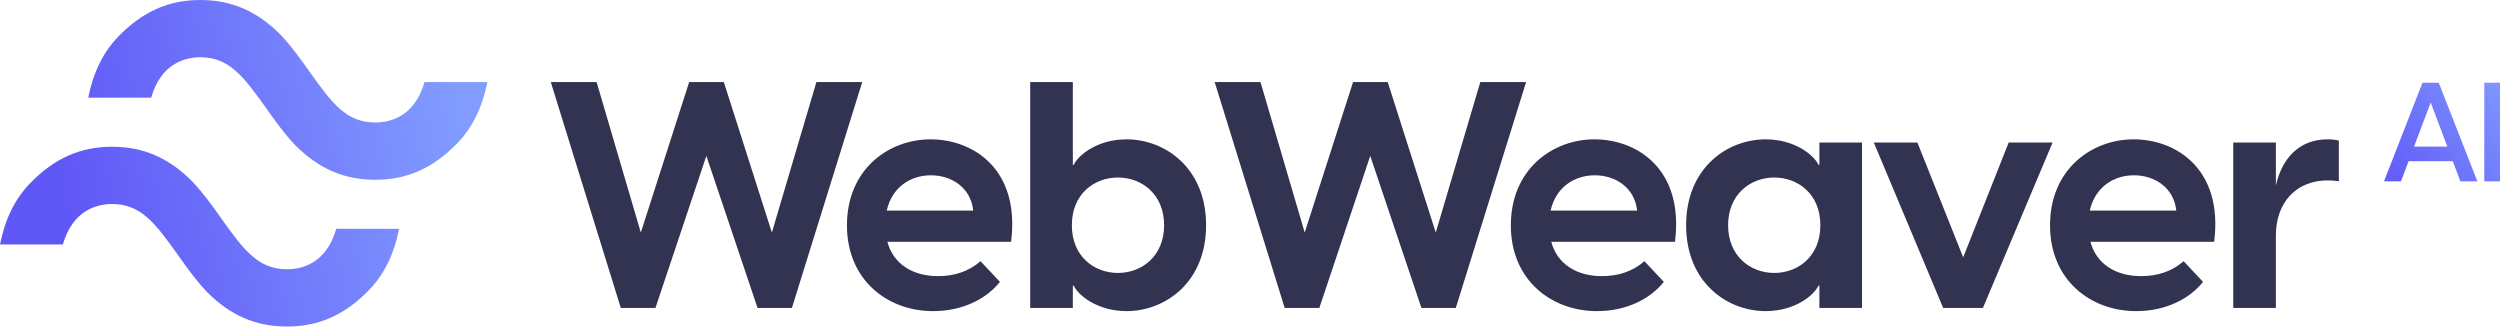 <?xml version="1.0" encoding="UTF-8"?>
<svg id="Layer_2" data-name="Layer 2" xmlns="http://www.w3.org/2000/svg" xmlns:xlink="http://www.w3.org/1999/xlink" viewBox="0 0 980.89 128.12">
  <defs>
    <style>
      .cls-1 {
        fill: url(#linear-gradient);
      }

      .cls-1, .cls-2, .cls-3, .cls-4, .cls-5 {
        stroke-width: 0px;
      }

      .cls-2 {
        fill: url(#linear-gradient-4);
      }

      .cls-3 {
        fill: url(#linear-gradient-2);
      }

      .cls-4 {
        fill: url(#linear-gradient-3);
      }

      .cls-5 {
        fill: #323251;
      }
    </style>
    <linearGradient id="linear-gradient" x1="988.34" y1="30.73" x2="933.17" y2="73.64" gradientUnits="userSpaceOnUse">
      <stop offset="0" stop-color="#829dff"/>
      <stop offset="1" stop-color="#6057f7"/>
    </linearGradient>
    <linearGradient id="linear-gradient-2" x1="994.58" y1="38.75" x2="939.41" y2="81.67" xlink:href="#linear-gradient"/>
    <linearGradient id="linear-gradient-3" x1="189.18" y1="68.53" x2="30.81" y2="103.27" xlink:href="#linear-gradient"/>
    <linearGradient id="linear-gradient-4" x1="178.72" y1="20.84" x2="20.35" y2="55.58" xlink:href="#linear-gradient"/>
  </defs>
  <g id="Layer_1-2" data-name="Layer 1">
    <g>
      <g>
        <g>
          <path class="cls-5" d="M216.11,32.21h17.97l17.35,59.03,18.97-59.03h13.6l18.85,59.03,17.47-59.03h17.97l-27.58,88.61h-13.48l-20.09-59.65-19.97,59.65h-13.6l-27.46-88.61Z"/>
          <path class="cls-5" d="M332.31,88.37c0-21.84,16.22-33.7,32.82-33.7s35.19,11.61,31.58,40.19h-48.55c2.37,8.86,10.11,13.48,19.84,13.48,6.36,0,11.98-1.75,16.72-5.86l7.61,8.11c-5.37,6.74-14.73,11.48-26.21,11.48-17.85,0-33.82-12.11-33.82-33.7ZM381.86,82.63c-1-9.23-8.74-13.85-16.6-13.85s-15.23,4.49-17.35,13.85h33.95Z"/>
          <path class="cls-5" d="M420.93,32.21v32.45h.37c1.62-3.62,9.11-9.99,20.72-9.99,15.1,0,31.2,11.23,31.2,33.7s-16.1,33.7-31.2,33.7c-11.61,0-19.09-6.37-20.72-9.99h-.37v8.74h-16.72V32.21h16.72ZM438.65,107.09c9.36,0,18.1-6.62,18.1-18.72s-8.74-18.72-18.1-18.72-18.1,6.49-18.1,18.72,8.74,18.72,18.1,18.72Z"/>
          <path class="cls-5" d="M476.59,32.21h17.97l17.35,59.03,18.97-59.03h13.6l18.85,59.03,17.47-59.03h17.97l-27.58,88.61h-13.48l-20.09-59.65-19.97,59.65h-13.6l-27.46-88.61Z"/>
          <path class="cls-5" d="M592.79,88.37c0-21.84,16.22-33.7,32.82-33.7s35.19,11.61,31.58,40.19h-48.55c2.37,8.86,10.11,13.48,19.84,13.48,6.37,0,11.98-1.75,16.72-5.86l7.61,8.11c-5.37,6.74-14.73,11.48-26.21,11.48-17.85,0-33.82-12.11-33.82-33.7ZM642.34,82.63c-1-9.23-8.74-13.85-16.6-13.85s-15.23,4.49-17.35,13.85h33.95Z"/>
          <path class="cls-5" d="M661.56,88.37c0-22.46,16.1-33.7,31.2-33.7,11.61,0,19.1,6.37,20.72,9.99h.37v-8.74h16.72v64.9h-16.72v-8.74h-.37c-1.62,3.62-9.11,9.99-20.72,9.99-15.1,0-31.2-11.23-31.2-33.7ZM696.13,107.09c9.36,0,18.1-6.49,18.1-18.72s-8.74-18.72-18.1-18.72-18.1,6.62-18.1,18.72,8.74,18.72,18.1,18.72Z"/>
          <path class="cls-5" d="M735.2,55.92h17.1l17.97,45.05,17.85-45.05h17.22l-27.33,64.9h-15.6l-27.21-64.9Z"/>
          <path class="cls-5" d="M804.34,88.37c0-21.84,16.22-33.7,32.82-33.7s35.19,11.61,31.58,40.19h-48.55c2.37,8.86,10.11,13.48,19.85,13.48,6.36,0,11.98-1.75,16.72-5.86l7.61,8.11c-5.37,6.74-14.73,11.48-26.21,11.48-17.85,0-33.82-12.11-33.82-33.7ZM853.89,82.63c-1-9.23-8.74-13.85-16.6-13.85s-15.23,4.49-17.35,13.85h33.95Z"/>
          <path class="cls-5" d="M876.23,55.92h16.72v16.85c2.25-9.99,8.61-18.1,20.34-18.1,1.5,0,2.87.13,4.37.5v15.97c-1.5-.25-2.74-.37-4.24-.37-12.6,0-20.47,8.74-20.47,21.72v28.33h-16.72V55.92Z"/>
        </g>
        <g>
          <path class="cls-1" d="M956.86,32.46l15.15,38.69h-6.65l-3-7.9h-17.33l-3,7.9h-6.65l15.1-38.69h6.38ZM960.24,57.52l-6.54-17.28-6.54,17.28h13.08Z"/>
          <path class="cls-3" d="M974.73,32.46h6.16v38.69h-6.16v-38.69Z"/>
        </g>
      </g>
      <g>
        <path class="cls-4" d="M0,95.91h24.67c3.95-13.7,13.63-15.86,19.32-15.86,11.14,0,16.77,7.22,25.85,20.03,3.29,4.64,7,9.9,11.44,14.56,9.23,9.2,19.18,13.48,31.33,13.48,12.47,0,22.68-4.54,32.16-14.31,5.96-6.14,9.84-14.04,11.83-24.03h-24.67c-3.95,13.72-13.63,15.86-19.32,15.86-11.14,0-16.79-7.22-25.83-19.99-3.29-4.66-7.02-9.92-11.46-14.58-9.23-9.21-19.18-13.5-31.33-13.5-12.47,0-22.69,4.56-32.16,14.31-5.96,6.14-9.85,14.04-11.83,24.03Z"/>
        <path class="cls-2" d="M34.63,38.33h24.67c3.95-13.7,13.63-15.86,19.32-15.86,11.14,0,16.77,7.22,25.85,20.03,3.29,4.64,7,9.9,11.44,14.56,9.23,9.2,19.18,13.48,31.33,13.48,12.47,0,22.68-4.54,32.16-14.31,5.96-6.14,9.84-14.04,11.83-24.03h-24.67c-3.95,13.72-13.63,15.86-19.32,15.86-11.14,0-16.79-7.22-25.83-19.99-3.29-4.66-7.02-9.92-11.46-14.58C100.72,4.29,90.76,0,78.61,0c-12.47,0-22.69,4.56-32.16,14.31-5.96,6.14-9.85,14.04-11.83,24.03Z"/>
      </g>
    </g>
  </g>
</svg>